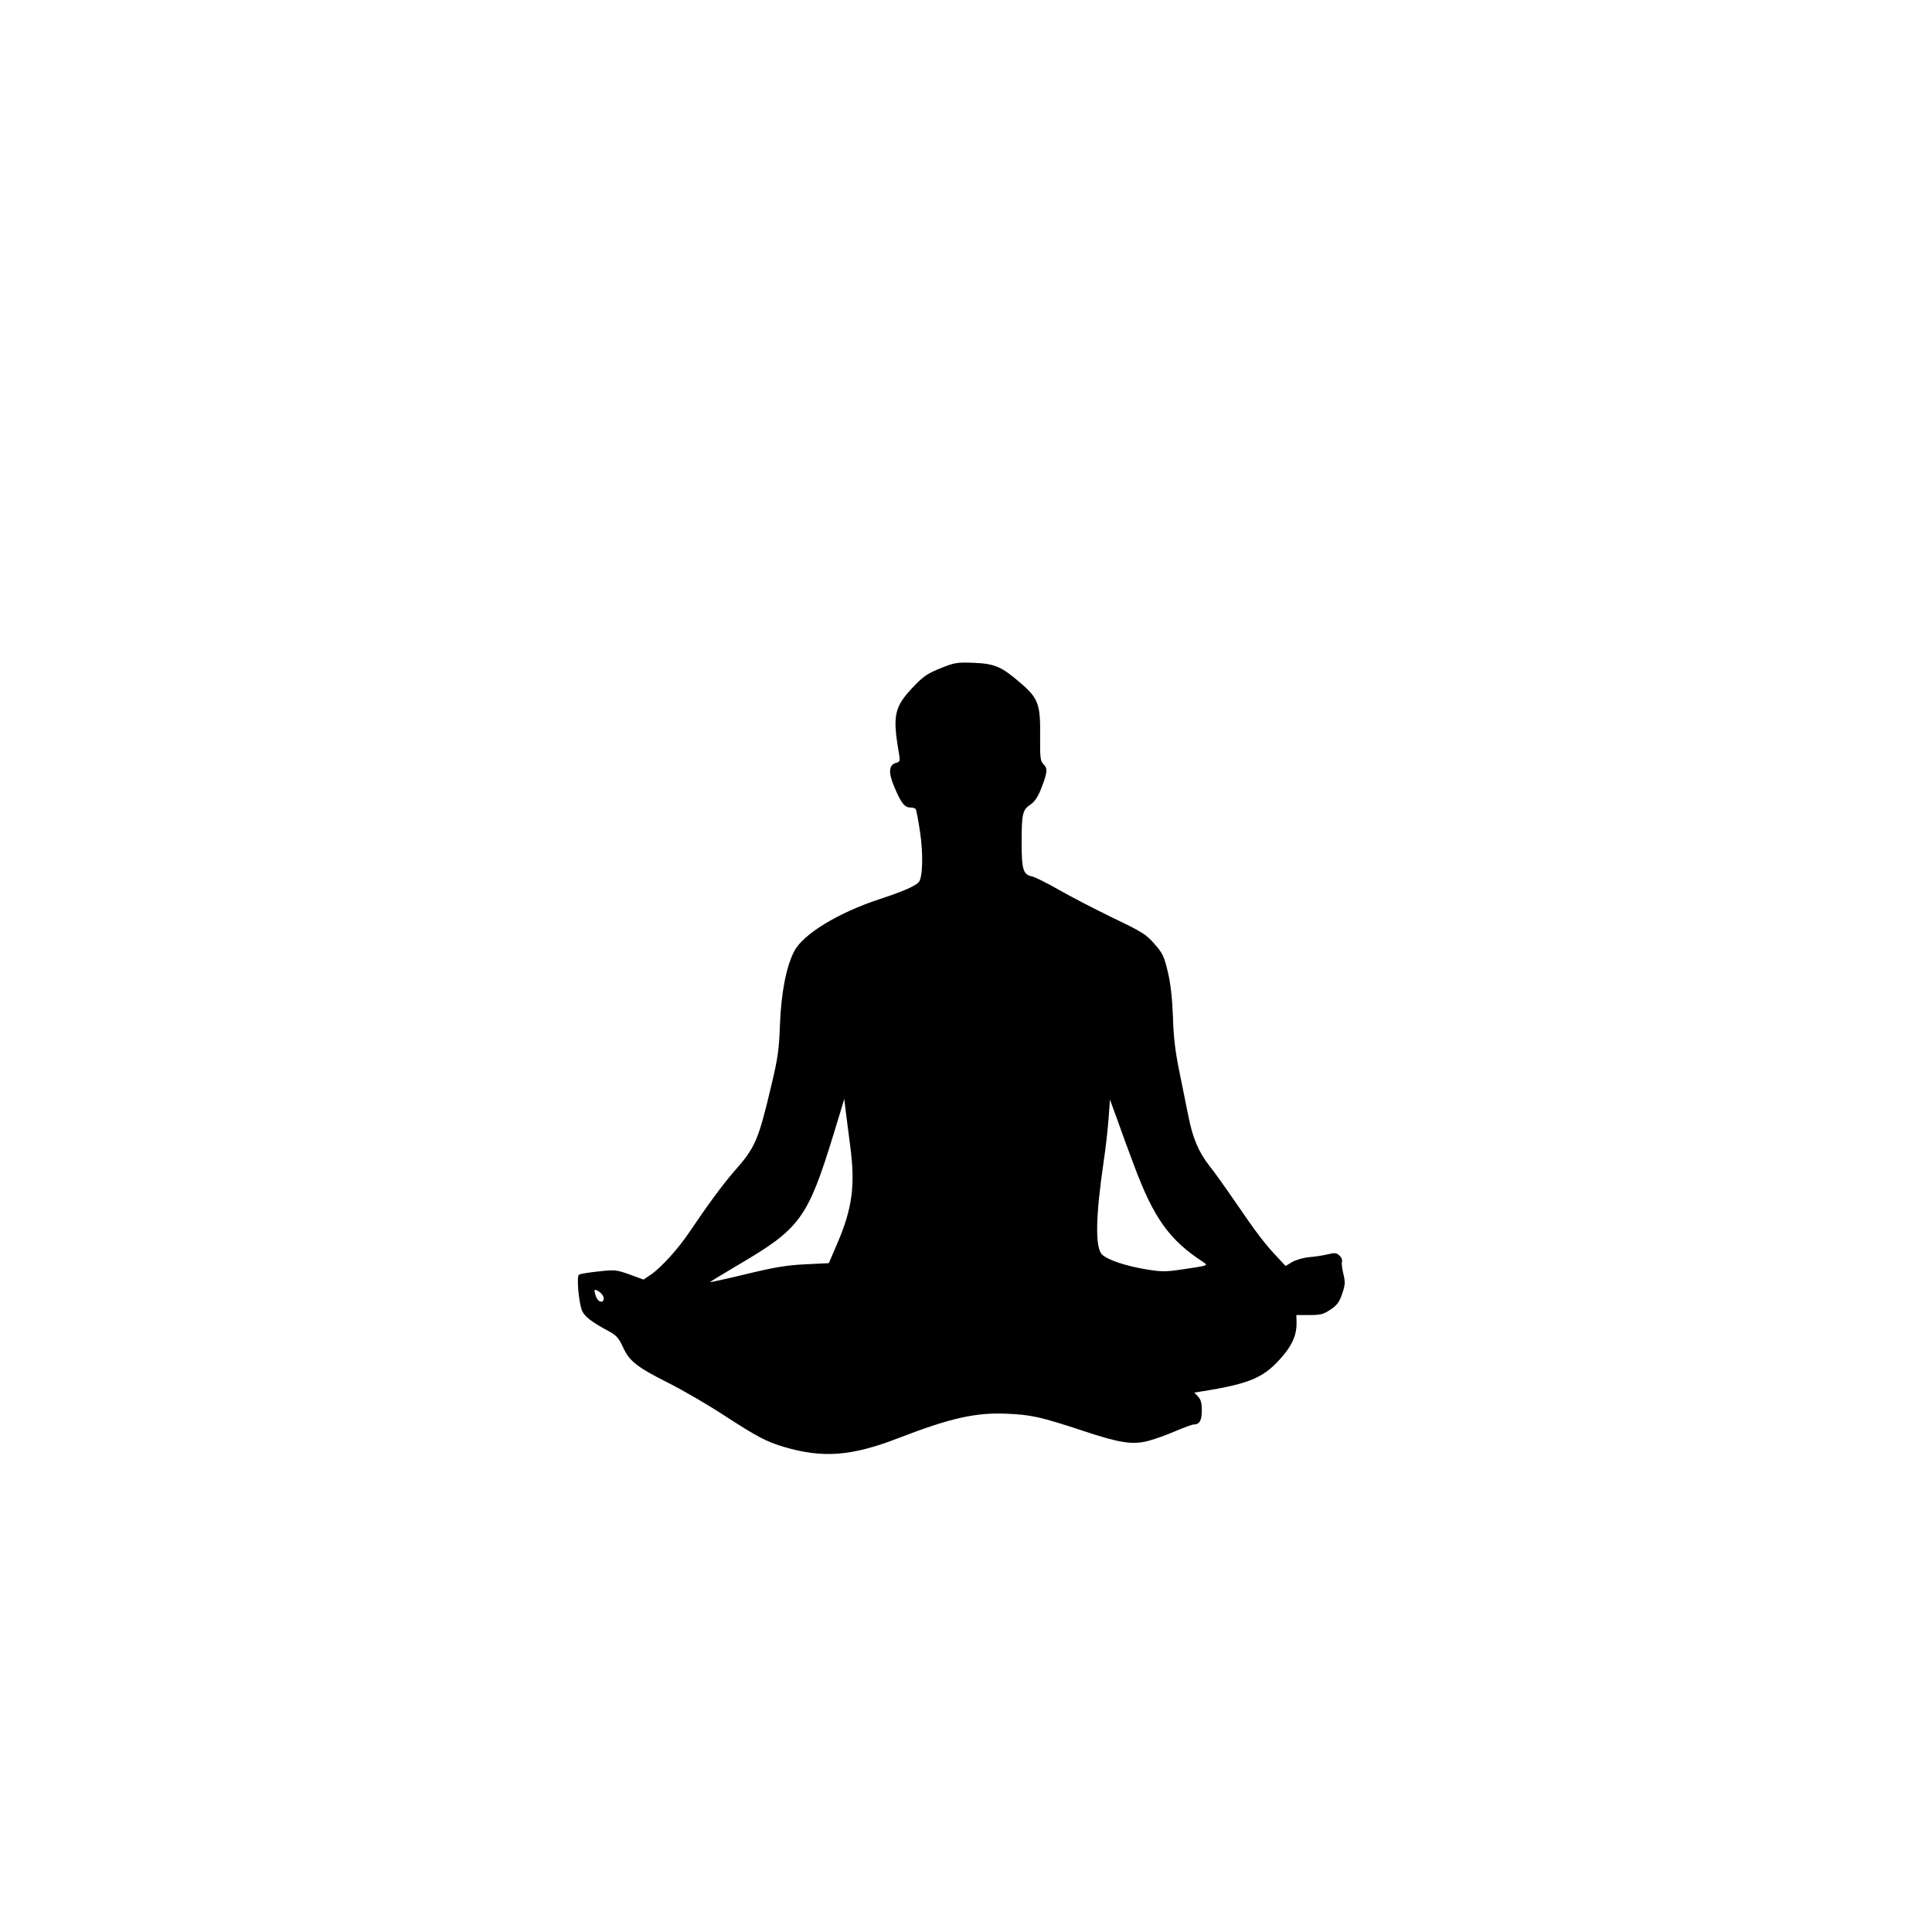 <?xml version="1.0" standalone="no"?>
<!DOCTYPE svg PUBLIC "-//W3C//DTD SVG 20010904//EN"
 "http://www.w3.org/TR/2001/REC-SVG-20010904/DTD/svg10.dtd">
<svg version="1.0" xmlns="http://www.w3.org/2000/svg"
 width="1024pt" height="1024pt" viewBox="0 0 1024 1024"
 preserveAspectRatio="xMidYMid meet">
<g transform="translate(0,1024) scale(0.1,-0.1)"
fill="#000000" stroke="none">
<path d="M4985 6698 c-66 -26 -90 -42 -138 -92 -109 -113 -118 -155 -81 -367
5 -31 3 -37 -15 -42 -41 -10 -44 -51 -10 -130 35 -84 54 -107 85 -107 13 0 25
-4 28 -9 3 -5 13 -58 22 -117 18 -118 15 -244 -6 -269 -17 -21 -85 -50 -206
-90 -223 -73 -409 -187 -455 -278 -42 -81 -69 -222 -75 -387 -5 -134 -11 -178
-45 -320 -70 -296 -85 -331 -199 -460 -57 -65 -141 -179 -235 -319 -59 -88
-148 -187 -204 -226 l-40 -27 -74 27 c-71 25 -78 26 -166 16 -50 -5 -96 -13
-102 -17 -14 -8 -2 -146 16 -191 13 -31 51 -60 144 -110 37 -20 50 -34 72 -81
34 -76 73 -107 244 -193 77 -39 208 -115 290 -169 176 -114 226 -141 320 -169
207 -61 358 -49 605 46 274 106 409 137 573 130 132 -5 184 -17 408 -91 193
-64 262 -75 345 -53 36 9 101 33 145 52 44 19 88 35 97 35 30 0 42 22 42 75 0
37 -5 57 -20 73 l-20 21 38 6 c263 42 336 74 435 193 50 60 71 112 69 175 l-1
37 69 0 c60 0 75 4 112 29 35 23 47 40 62 84 16 48 17 61 6 106 -7 28 -10 58
-7 65 3 8 -3 22 -13 31 -17 15 -26 16 -62 7 -24 -6 -68 -13 -98 -15 -31 -3
-71 -14 -91 -26 l-35 -21 -40 43 c-66 69 -116 134 -220 287 -55 80 -118 169
-141 197 -60 76 -91 150 -114 266 -11 56 -33 165 -49 242 -21 103 -30 179 -33
285 -4 100 -12 174 -27 238 -20 83 -27 99 -71 149 -44 51 -66 64 -222 139 -94
46 -223 112 -285 148 -63 36 -127 68 -143 71 -46 10 -54 36 -54 180 0 152 5
173 46 200 21 14 39 39 55 79 36 91 38 112 16 134 -18 18 -20 33 -19 149 2
169 -9 202 -104 283 -102 88 -136 102 -249 107 -88 3 -101 1 -175 -29z m-479
-2530 c28 -210 12 -333 -70 -523 l-43 -100 -124 -6 c-99 -5 -162 -15 -314 -52
-104 -25 -191 -44 -192 -43 -2 1 66 42 150 92 328 192 368 247 504 689 l58
190 7 -60 c4 -33 15 -117 24 -187z m1504 -103 c105 -282 188 -398 370 -516 24
-16 21 -17 -93 -34 -111 -17 -125 -17 -217 -2 -106 18 -198 49 -228 77 -38 36
-36 196 8 496 11 72 22 175 26 229 l7 97 43 -118 c23 -66 61 -168 84 -229z
m-2810 -706 c0 -28 -29 -23 -40 7 -15 40 -12 46 15 28 14 -9 25 -25 25 -35z"/>
</g>
</svg>
